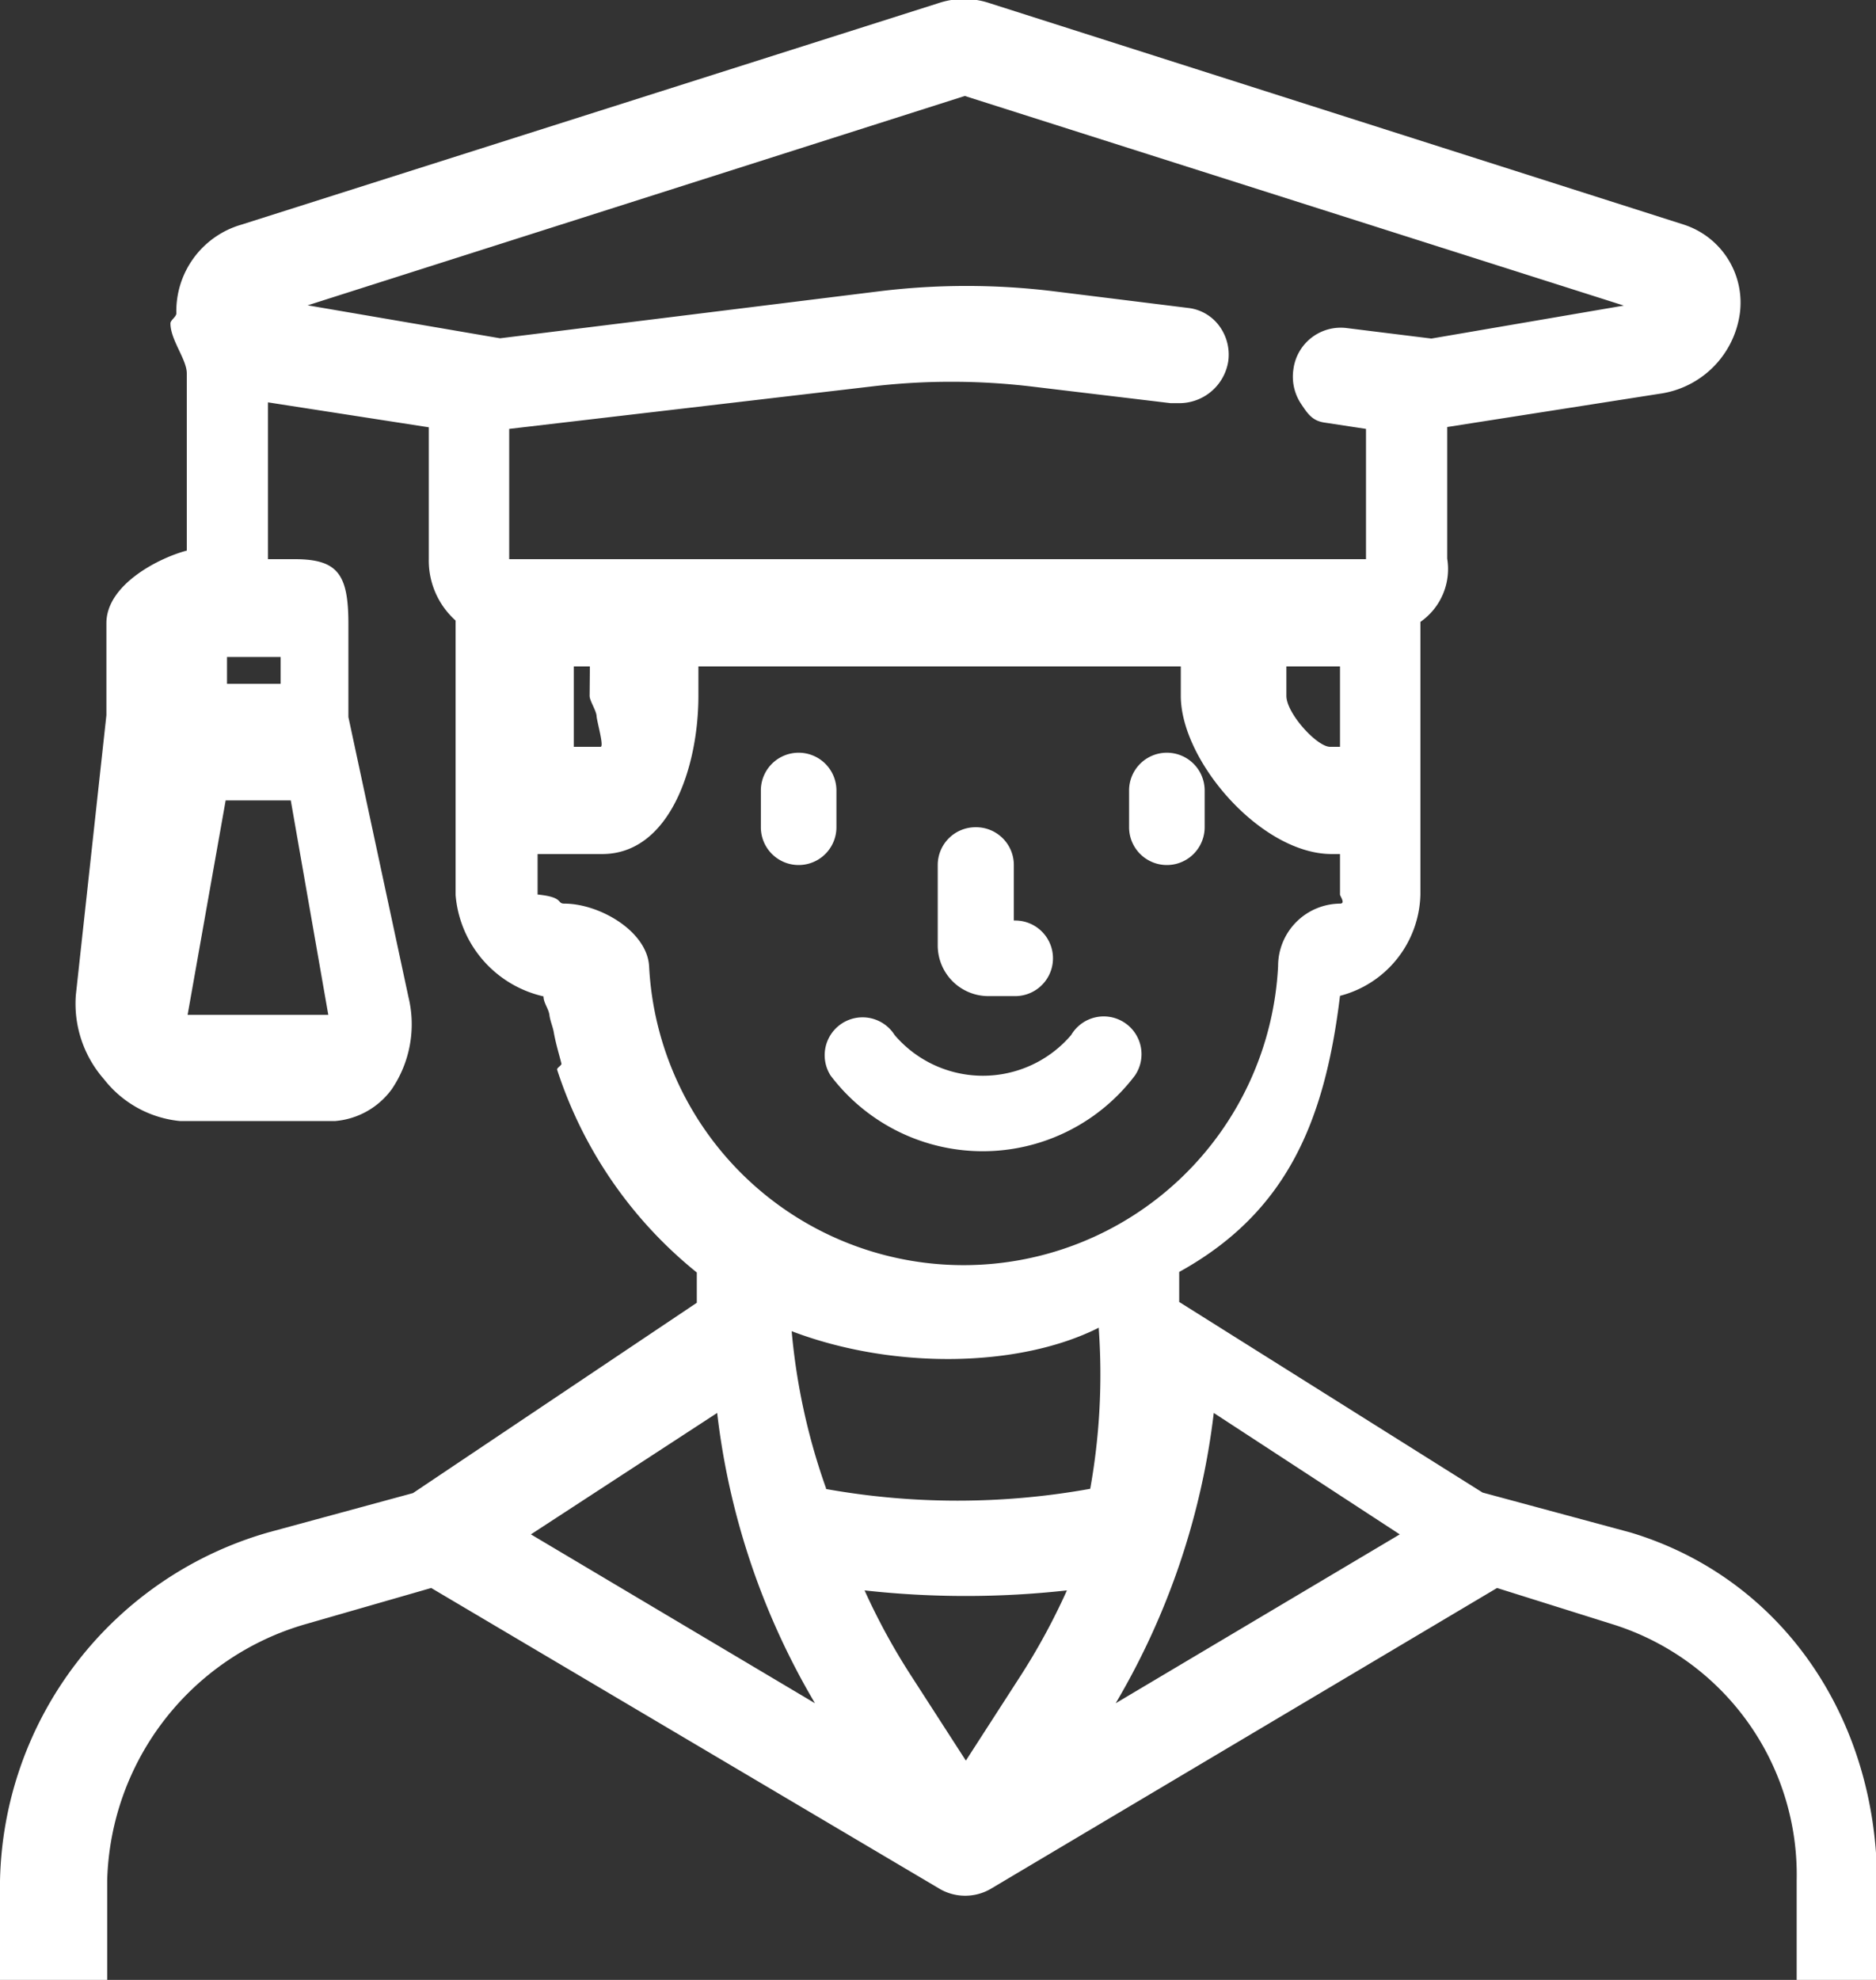 <svg xmlns="http://www.w3.org/2000/svg" id="Capa_1" data-name="Capa 1" viewBox="0 0 70 73.86"><rect x="0" y="0" width="70" height="73.86" fill="#333333" stroke="none"/><defs><style>.cls-1{fill:#fff;}</style></defs><title>5</title><path class="cls-1" d="M446.84,318.31l-5.52-1.49L430,309.71v-1.12c4-2.21,5.43-5.59,6-10.3a4,4,0,0,0,3-3.78V284.34a2.4,2.4,0,0,0,1-2.36v-4.91l7.92-1.24a3.51,3.51,0,0,0,3-3,3.06,3.06,0,0,0-2.09-3.31l-25.9-8.26a3,3,0,0,0-1.92,0l-26,8.26a3.36,3.36,0,0,0-2.43,3.31c0,.13-.23.26-.22.38,0,.61.61,1.34.61,1.86v6.61c-1,.26-3,1.25-3,2.71v3.43l-1.14,10.44a4.27,4.27,0,0,0,1.05,3.14,4.1,4.1,0,0,0,2.83,1.56h5.8a2.91,2.91,0,0,0,2.11-1.19,4.31,4.31,0,0,0,.62-3.44L399,287.89v-3.46c0-1.84-.37-2.43-2-2.43h-1v-5.85l6,.93V282a3,3,0,0,0,1,2.29l0,5.64v4.6a4.23,4.23,0,0,0,3.28,3.78c0,.24.19.46.22.69s.12.42.16.63c.07.41.19.8.29,1.19,0,.08-.18.15-.16.23a16.08,16.08,0,0,0,5.21,7.56v1.13l-10.59,7.1L396,318.31a13.81,13.81,0,0,0-10,13V335h4v-3.71a10.23,10.23,0,0,1,7.4-9.56l4.69-1.35,19,11.24a1.9,1.9,0,0,0,1.85,0l18.92-11.24,4.3,1.35a9.79,9.79,0,0,1,6.88,9.56V335h3v-3.71C456,325.18,452.46,320,446.84,318.31Zm-52.37-32.66h2v1h-2Zm-.05,5.35h2.43l1.4,8H393Zm4.34,9h0Zm-.1-.34h0ZM405,277.14l13.5-1.58a25.34,25.34,0,0,1,6,0l5.18.62H430a1.85,1.85,0,0,0,1.83-1.56,1.8,1.8,0,0,0-.32-1.3,1.67,1.67,0,0,0-1.16-.69l-5-.62a26.75,26.75,0,0,0-6.57,0l-14.12,1.75-7.18-1.23L422,264.72l24.59,7.82-7.18,1.23-3.15-.39a1.78,1.78,0,0,0-2,1.55,1.83,1.83,0,0,0,.29,1.28c.26.39.43.64.91.7l1.51.23V282H405Zm33.23,41.24-10.6,6.3a27.69,27.69,0,0,0,3.66-10.83ZM436,294.85a2.33,2.33,0,0,0-2.31,2.33,11.75,11.75,0,0,1-23.47,0c-.08-1.31-1.86-2.33-3.16-2.33-.3,0,0-.24-1-.34V293h2.41c2.51,0,3.59-3.23,3.59-5.9V286h18v1.1c0,2.43,3,5.9,5.63,5.9H436v1.51C436,294.57,436.22,294.85,436,294.85Zm-2-7.75V286h2v3h-.37C435.14,289,434,287.75,434,287.1Zm-26,0c0,.18.25.55.26.75s.29,1.15.15,1.15h-1v-3h.6Zm18.68,29.58a27.91,27.91,0,0,1-9.9,0l.05,0a23.73,23.73,0,0,1-1.29-5.88c3.75,1.43,8.46,1.38,11.46-.13v.05A24.18,24.18,0,0,1,426.68,316.68Zm-.87,3.79a24.27,24.27,0,0,1-1.77,3.25l-2,3.1-2-3.1a24.33,24.33,0,0,1-1.78-3.25A34.31,34.31,0,0,0,425.81,320.47Zm-9.4,4.21-10.6-6.3,6.95-4.53A27.51,27.51,0,0,0,416.41,324.68Zm-23.91-25h0Zm.11,0h0Zm5.4-11.73v0Z" transform="translate(-386 -261.14)"></path><path class="cls-1" d="M422.4,292a1.41,1.41,0,0,0-1.41,1.41v3a1.89,1.89,0,0,0,1.89,1.89h1a1.41,1.41,0,0,0,0-2.82h-.05v-2.07A1.41,1.41,0,0,0,422.4,292Zm0,0" transform="translate(-386 -261.14)"></path><path class="cls-1" d="M428.35,301.26a1.41,1.41,0,1,0-2.38-1.51,4.33,4.33,0,0,1-6.59,0,1.41,1.41,0,0,0-2.39,1.51,7.12,7.12,0,0,0,11.36,0Zm0,0" transform="translate(-386 -261.14)"></path><path class="cls-1" d="M428.13,290.66V292a1.41,1.41,0,1,0,2.82,0v-1.37a1.41,1.41,0,1,0-2.82,0Zm0,0" transform="translate(-386 -261.14)"></path><path class="cls-1" d="M417.21,292v-1.37a1.41,1.41,0,1,0-2.82,0V292a1.41,1.41,0,0,0,2.82,0Zm0,0" transform="translate(-386 -261.14)"></path></svg>